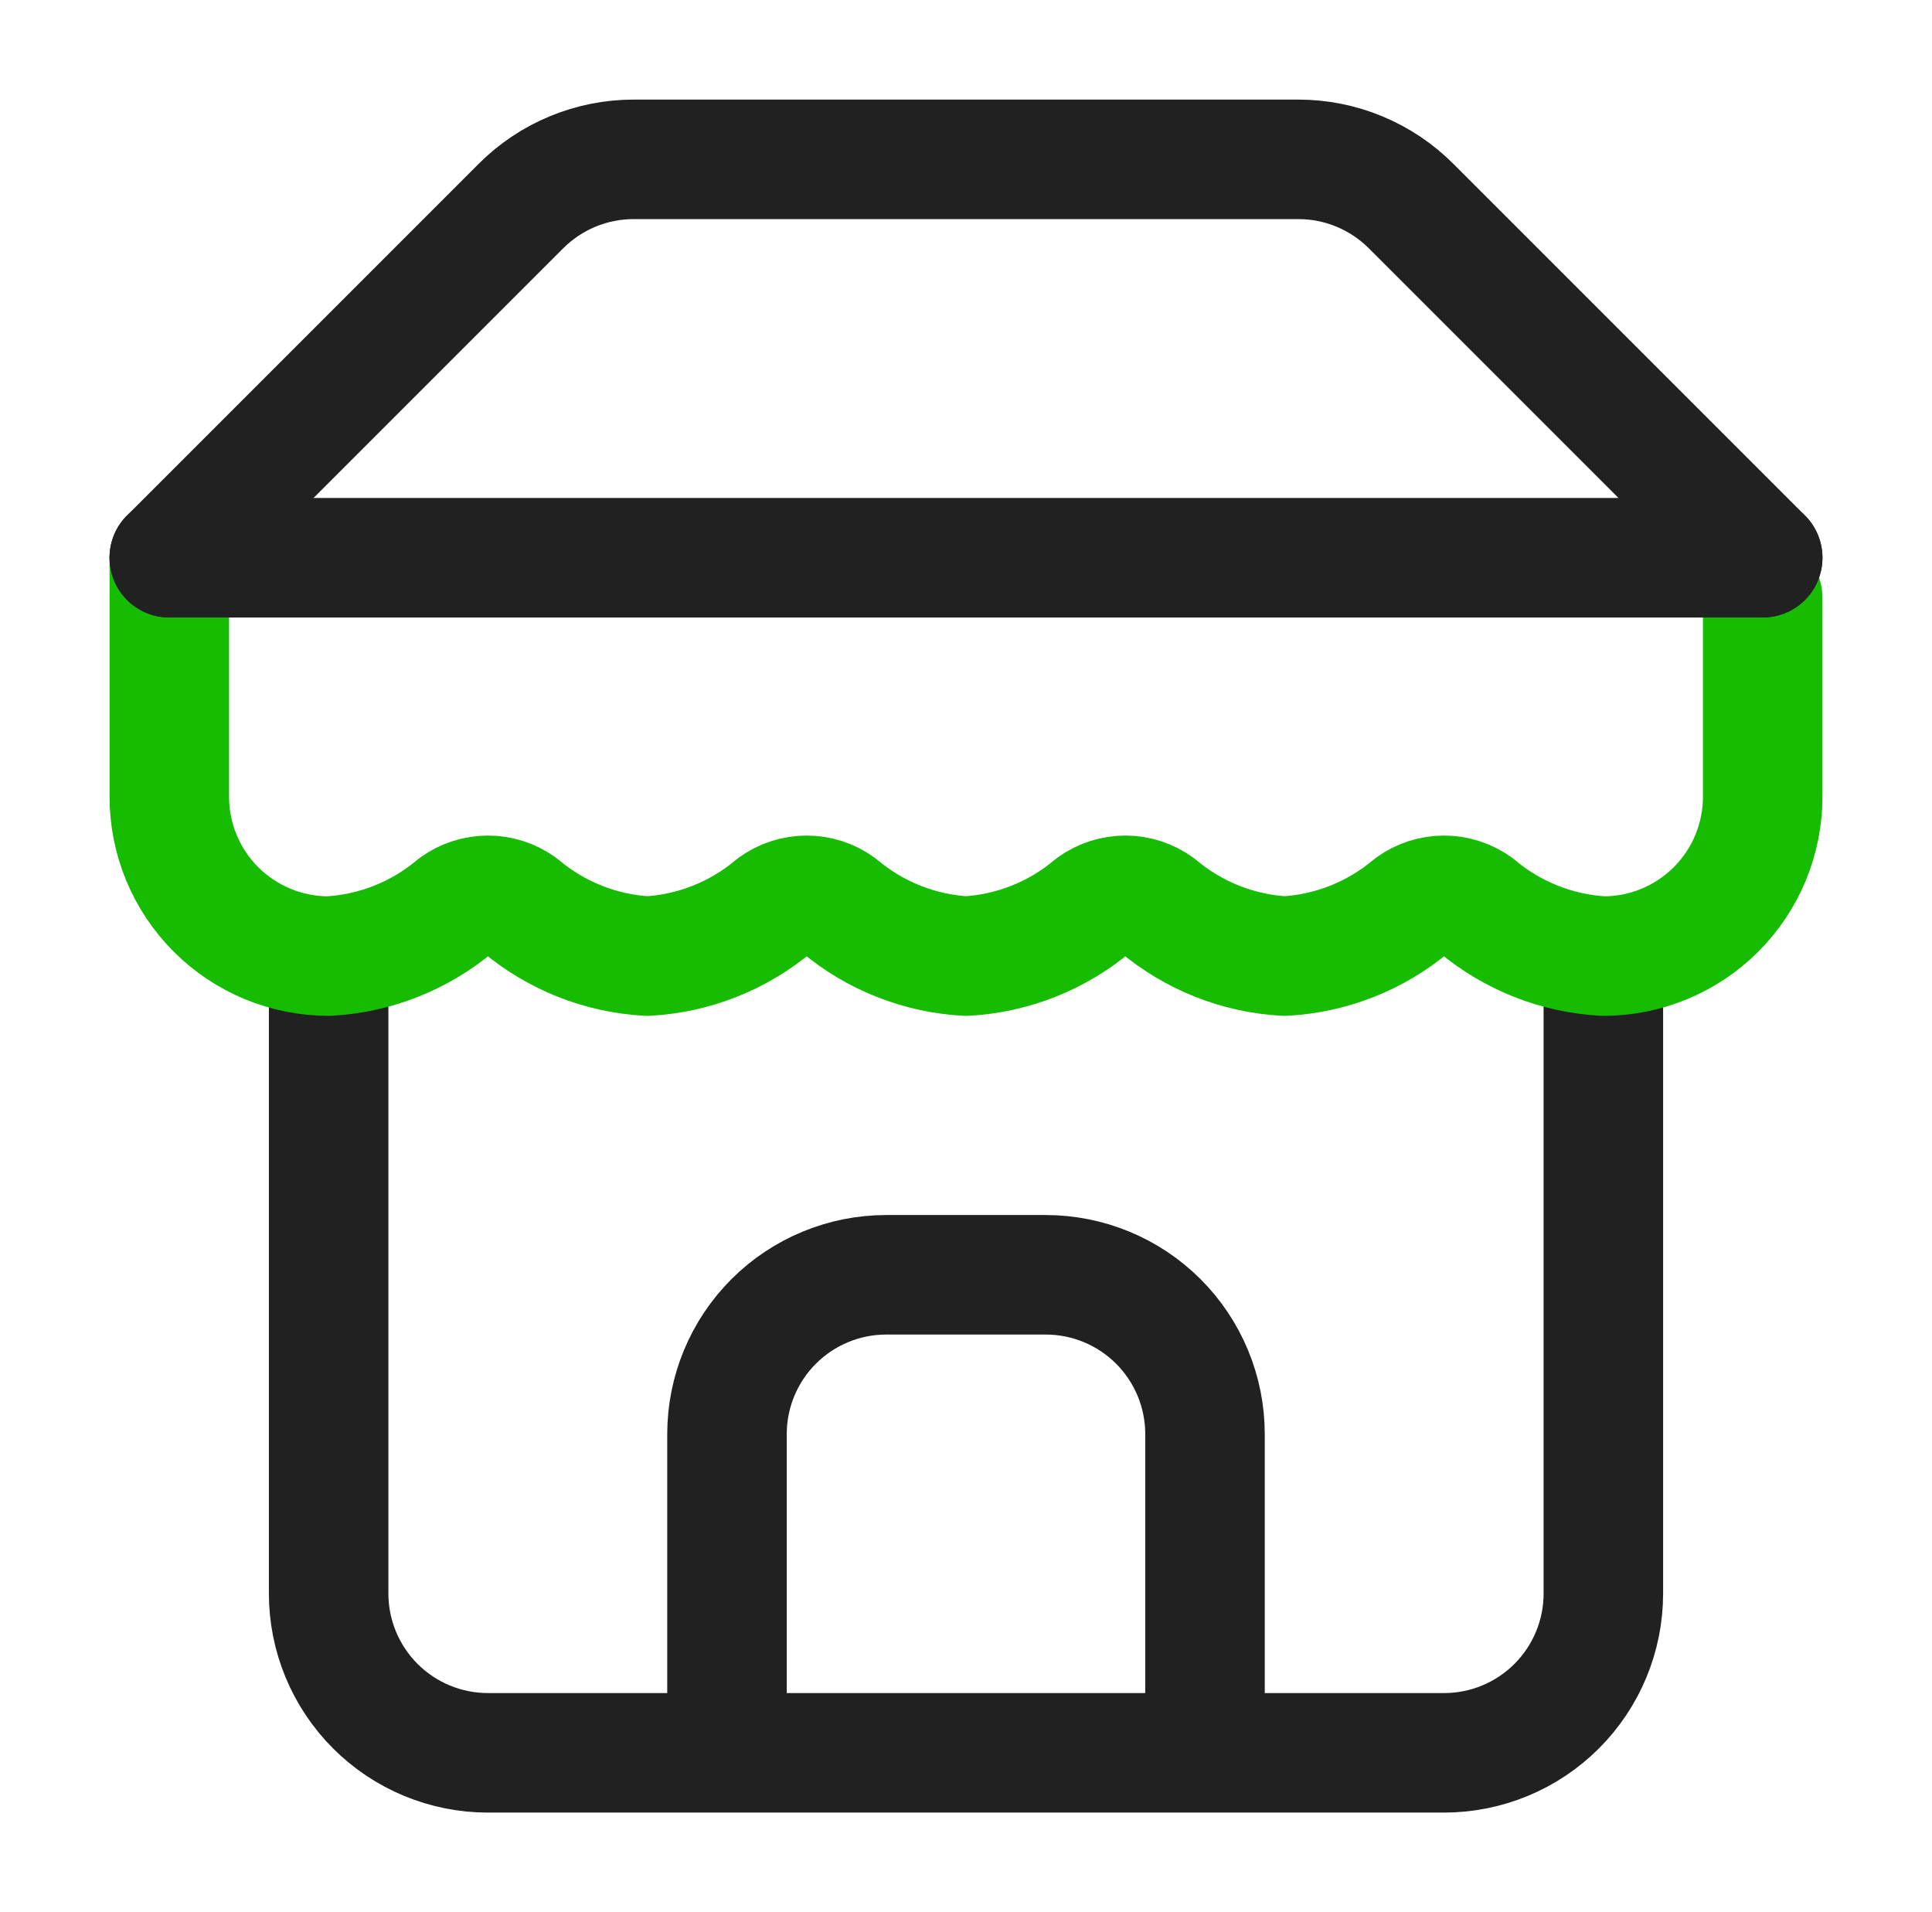 <svg width="97" height="96" viewBox="0 0 97 96" fill="none" xmlns="http://www.w3.org/2000/svg">
<path d="M60.5 88V72C60.5 69.878 59.657 67.843 58.157 66.343C56.657 64.843 54.622 64 52.5 64H44.5C42.378 64 40.343 64.843 38.843 66.343C37.343 67.843 36.5 69.878 36.5 72V88M16.5 49.333V80C16.5 82.122 17.343 84.156 18.843 85.657C20.343 87.157 22.378 88 24.5 88H72.5C74.622 88 76.657 87.157 78.157 85.657C79.657 84.156 80.5 82.122 80.5 80V49.333" stroke="#212121" stroke-width="6" stroke-linecap="round" stroke-linejoin="round"/>
<path d="M88.5 30V40C88.5 42.122 87.657 44.157 86.157 45.657C84.657 47.157 82.622 48 80.5 48C78.163 47.871 75.931 46.987 74.14 45.48C73.663 45.135 73.089 44.949 72.5 44.949C71.911 44.949 71.337 45.135 70.86 45.48C69.069 46.987 66.837 47.871 64.5 48C62.163 47.871 59.931 46.987 58.14 45.48C57.663 45.135 57.089 44.949 56.5 44.949C55.911 44.949 55.337 45.135 54.86 45.48C53.069 46.987 50.837 47.871 48.5 48C46.163 47.871 43.931 46.987 42.14 45.48C41.663 45.135 41.089 44.949 40.5 44.949C39.911 44.949 39.337 45.135 38.86 45.48C37.069 46.987 34.837 47.871 32.5 48C30.163 47.871 27.931 46.987 26.14 45.48C25.663 45.135 25.089 44.949 24.5 44.949C23.911 44.949 23.337 45.135 22.86 45.48C21.069 46.987 18.837 47.871 16.5 48C14.378 48 12.343 47.157 10.843 45.657C9.343 44.157 8.5 42.122 8.5 40V28" stroke="#16BC00" stroke-width="6" stroke-linecap="round" stroke-linejoin="round"/>
<path d="M8.5 28L26.14 10.36C26.884 9.611 27.769 9.017 28.744 8.612C29.719 8.207 30.764 7.999 31.82 8H65.18C66.236 7.999 67.281 8.207 68.256 8.612C69.231 9.017 70.116 9.611 70.86 10.36L88.5 28" stroke="#212121" stroke-width="6" stroke-linecap="round" stroke-linejoin="round"/>
<path d="M8.5 28H88.5Z" stroke="#212121" stroke-width="6" stroke-linecap="round" stroke-linejoin="round"/>
</svg>
